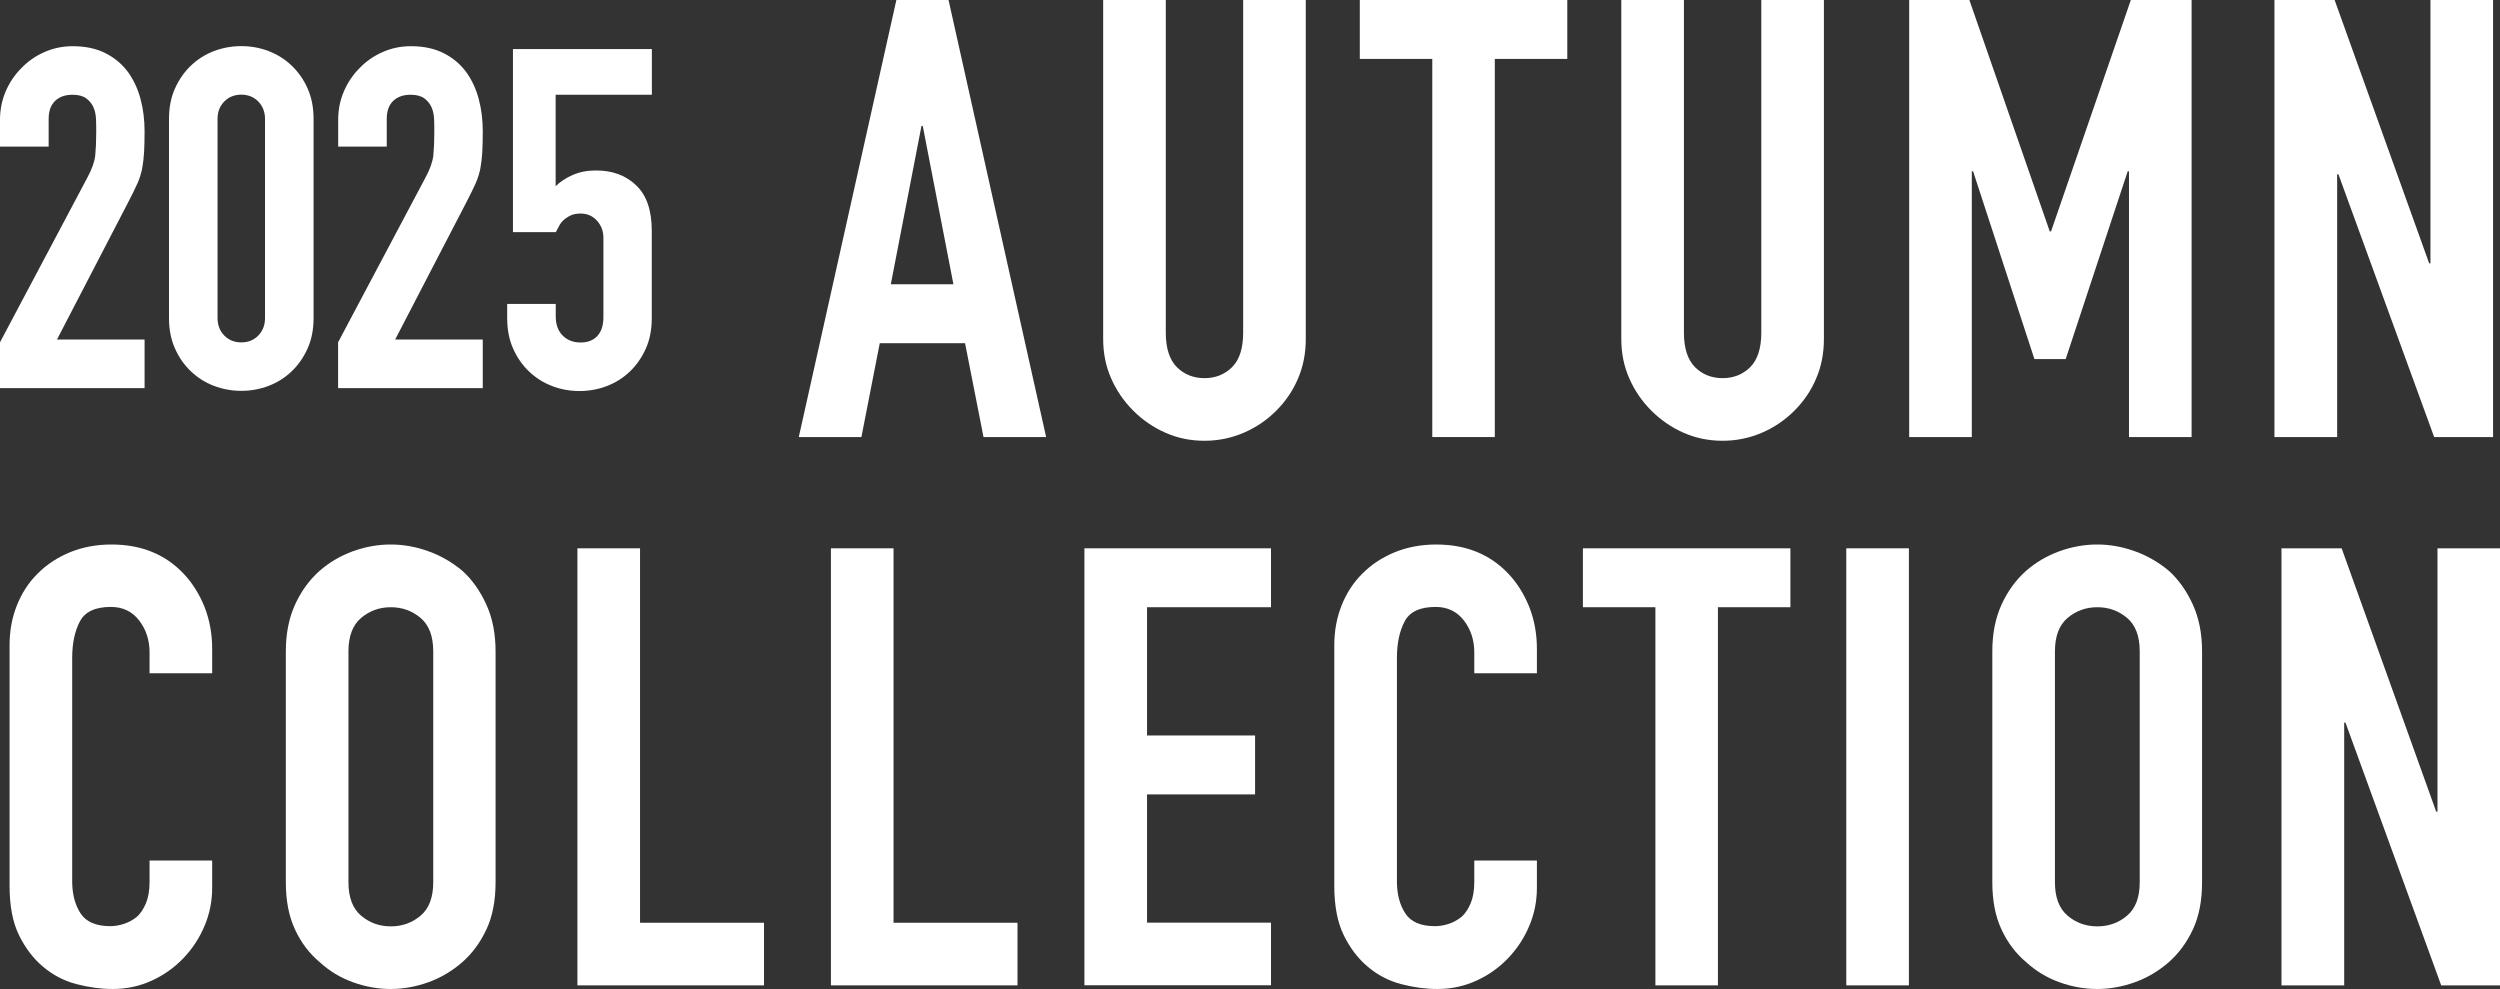 <?xml version="1.0" encoding="UTF-8"?>
<svg id="_レイヤー_2" data-name="レイヤー 2" xmlns="http://www.w3.org/2000/svg" viewBox="0 0 255.92 101.24">
  <rect x="0" y="0" width="255.92" height="101.24" fill="#333333" stroke="none"/>
  <defs>
    <style>
      .cls-1 {
        fill: #fff;
        stroke-width: 0px;
      }
    </style>
  </defs>
  <g id="_レイヤー_4" data-name="レイヤー 4">
    <g>
      <path class="cls-1" d="M0,39.72v-4.68l8.97-16.91c.45-.84.71-1.58.78-2.22.06-.63.1-1.42.1-2.36,0-.42,0-.87-.02-1.34-.02-.47-.11-.89-.27-1.24-.16-.36-.41-.66-.73-.9-.33-.24-.8-.37-1.41-.37-.75,0-1.34.21-1.78.63-.44.42-.66,1.04-.66,1.85v2.83H0v-2.73c0-1.04.19-2.01.58-2.92.39-.91.93-1.71,1.61-2.39.65-.68,1.43-1.23,2.34-1.63.91-.41,1.88-.61,2.92-.61,1.3,0,2.41.24,3.34.71.93.47,1.7,1.11,2.31,1.93.58.81,1.02,1.74,1.29,2.78.28,1.04.41,2.14.41,3.31,0,.85-.02,1.55-.05,2.12-.03.57-.1,1.11-.19,1.63-.1.52-.26,1.04-.49,1.56-.23.52-.54,1.15-.93,1.9l-7.31,14.09h8.97v4.97H0Z"/>
      <path class="cls-1" d="M17.3,12.18c0-1.17.2-2.21.61-3.12.41-.91.95-1.69,1.63-2.34.68-.65,1.47-1.15,2.36-1.49.89-.34,1.83-.51,2.8-.51s1.91.17,2.8.51c.89.34,1.68.84,2.36,1.49.68.65,1.23,1.43,1.63,2.34.41.91.61,1.95.61,3.12v20.37c0,1.17-.2,2.21-.61,3.12-.41.91-.95,1.69-1.63,2.34-.68.65-1.47,1.15-2.36,1.49-.89.34-1.83.51-2.8.51s-1.91-.17-2.8-.51c-.89-.34-1.68-.84-2.36-1.49-.68-.65-1.23-1.43-1.63-2.34-.41-.91-.61-1.95-.61-3.12V12.18ZM22.27,32.56c0,.72.23,1.31.68,1.78.46.47,1.04.71,1.75.71s1.3-.24,1.75-.71c.45-.47.68-1.06.68-1.78V12.18c0-.71-.23-1.31-.68-1.78-.46-.47-1.04-.71-1.75-.71s-1.3.24-1.75.71c-.46.47-.68,1.06-.68,1.78v20.37Z"/>
      <path class="cls-1" d="M34.61,39.72v-4.68l8.97-16.91c.45-.84.71-1.58.78-2.22.06-.63.1-1.42.1-2.36,0-.42,0-.87-.02-1.34-.02-.47-.11-.89-.27-1.24-.16-.36-.41-.66-.73-.9-.33-.24-.8-.37-1.41-.37-.75,0-1.34.21-1.78.63-.44.42-.66,1.04-.66,1.85v2.83h-4.97v-2.73c0-1.04.19-2.01.58-2.92.39-.91.93-1.71,1.61-2.39.65-.68,1.43-1.23,2.34-1.63.91-.41,1.88-.61,2.92-.61,1.3,0,2.41.24,3.34.71.93.47,1.7,1.11,2.31,1.93.58.81,1.02,1.74,1.29,2.78.28,1.04.41,2.14.41,3.31,0,.85-.02,1.55-.05,2.12-.03.57-.1,1.11-.19,1.63-.1.52-.26,1.04-.49,1.56-.23.52-.54,1.15-.93,1.9l-7.31,14.09h8.97v4.97h-14.82Z"/>
      <path class="cls-1" d="M66.73,5.02v4.68h-9.85v9.36c.45-.45,1.04-.84,1.75-1.15.71-.31,1.51-.46,2.39-.46,1.69,0,3.06.51,4.12,1.54,1.06,1.02,1.58,2.56,1.58,4.61v8.97c0,1.17-.2,2.21-.61,3.12-.41.91-.95,1.69-1.63,2.34-.68.65-1.47,1.15-2.36,1.49-.89.34-1.83.51-2.8.51s-1.91-.17-2.8-.51c-.89-.34-1.68-.84-2.36-1.49-.68-.65-1.23-1.43-1.63-2.34-.41-.91-.61-1.95-.61-3.12v-1.46h4.97v1.27c0,.85.24,1.5.71,1.97.47.47,1.08.71,1.83.71s1.32-.23,1.73-.68c.41-.45.61-1.09.61-1.9v-8.14c0-.68-.22-1.27-.66-1.75-.44-.49-1-.73-1.68-.73-.42,0-.78.07-1.07.22-.29.15-.54.32-.73.51-.19.19-.34.41-.44.63-.16.29-.26.47-.29.54h-4.39V5.02h14.23Z"/>
      <path class="cls-1" d="M81.77,44.74L91.76,0h5.34l9.99,44.74h-6.41l-1.89-9.61h-8.73l-1.88,9.61h-6.41ZM97.6,29.1l-3.14-16.21h-.13l-3.14,16.21h6.41Z"/>
      <path class="cls-1" d="M133.67,0v34.69c0,1.47-.26,2.82-.79,4.05-.52,1.24-1.27,2.34-2.23,3.3-.96.96-2.07,1.72-3.33,2.26-1.26.54-2.6.82-4.02.82s-2.76-.27-3.99-.82c-1.24-.54-2.34-1.3-3.3-2.26-.96-.96-1.72-2.06-2.26-3.3-.55-1.24-.82-2.59-.82-4.05V0h6.41v34.06c0,1.59.38,2.76,1.13,3.52.75.75,1.7,1.13,2.83,1.13s2.07-.38,2.83-1.13c.75-.75,1.13-1.93,1.13-3.52V0h6.41Z"/>
      <path class="cls-1" d="M146.62,44.74V6.03h-7.42V0h21.24v6.03h-7.42v38.71h-6.41Z"/>
      <path class="cls-1" d="M186.71,0v34.69c0,1.47-.26,2.82-.79,4.05-.52,1.24-1.27,2.34-2.23,3.3-.96.96-2.07,1.72-3.33,2.26-1.26.54-2.6.82-4.02.82s-2.76-.27-3.99-.82c-1.24-.54-2.34-1.3-3.3-2.26-.96-.96-1.72-2.06-2.26-3.3-.55-1.24-.82-2.59-.82-4.05V0h6.41v34.06c0,1.59.38,2.76,1.13,3.52.75.75,1.7,1.13,2.83,1.13s2.07-.38,2.83-1.13c.75-.75,1.13-1.93,1.13-3.52V0h6.41Z"/>
      <path class="cls-1" d="M195.44,44.74V0h6.16l8.23,23.69h.13L218.13,0h6.22v44.74h-6.41v-27.21h-.13l-6.35,19.23h-3.2l-6.28-19.23h-.13v27.21h-6.41Z"/>
      <path class="cls-1" d="M232.83,44.74V0h6.16l9.68,26.96h.13V0h6.41v44.74h-6.03l-9.8-26.9h-.13v26.9h-6.41Z"/>
      <path class="cls-1" d="M21.72,88.11v2.76c0,1.38-.26,2.69-.79,3.93-.52,1.24-1.25,2.34-2.17,3.3-.92.96-2,1.73-3.24,2.29-1.24.57-2.57.85-3.99.85-1.22,0-2.45-.17-3.71-.5-1.26-.33-2.39-.92-3.39-1.76-1.01-.84-1.83-1.92-2.48-3.24-.65-1.32-.97-3.01-.97-5.06v-24.63c0-1.47.25-2.83.75-4.08.5-1.26,1.21-2.35,2.14-3.27.92-.92,2.02-1.64,3.3-2.17,1.28-.52,2.69-.79,4.24-.79,3.02,0,5.47.98,7.35,2.95.92.96,1.64,2.11,2.17,3.42.52,1.32.79,2.76.79,4.3v2.51h-6.41v-2.14c0-1.26-.36-2.35-1.07-3.27-.71-.92-1.68-1.38-2.89-1.38-1.59,0-2.65.49-3.17,1.48-.52.98-.79,2.23-.79,3.74v22.87c0,1.3.28,2.39.85,3.27s1.58,1.32,3.05,1.32c.42,0,.87-.07,1.35-.22.48-.15.93-.39,1.35-.72.38-.33.69-.8.94-1.38.25-.59.38-1.32.38-2.2v-2.2h6.41Z"/>
      <path class="cls-1" d="M29.26,66.68c0-1.8.31-3.39.94-4.78.63-1.38,1.47-2.53,2.51-3.46,1.01-.88,2.15-1.55,3.42-2.01,1.28-.46,2.57-.69,3.86-.69s2.59.23,3.86.69c1.28.46,2.44,1.13,3.49,2.01,1.01.92,1.82,2.07,2.45,3.46.63,1.38.94,2.98.94,4.78v23.63c0,1.89-.31,3.5-.94,4.84-.63,1.34-1.45,2.45-2.45,3.33-1.05.92-2.21,1.61-3.49,2.07-1.28.46-2.57.69-3.86.69s-2.59-.23-3.86-.69c-1.28-.46-2.42-1.15-3.42-2.07-1.05-.88-1.89-1.99-2.51-3.33-.63-1.34-.94-2.95-.94-4.84v-23.63ZM35.67,90.31c0,1.55.43,2.69,1.29,3.42.86.73,1.87,1.1,3.05,1.1s2.19-.37,3.05-1.1c.86-.73,1.29-1.87,1.29-3.42v-23.63c0-1.55-.43-2.69-1.29-3.42-.86-.73-1.88-1.1-3.05-1.1s-2.19.37-3.05,1.1c-.86.73-1.29,1.88-1.29,3.42v23.63Z"/>
      <path class="cls-1" d="M59.11,100.87v-44.74h6.41v38.33h12.69v6.41h-19.1Z"/>
      <path class="cls-1" d="M85.06,100.87v-44.74h6.41v38.33h12.69v6.41h-19.1Z"/>
      <path class="cls-1" d="M111.01,100.87v-44.74h19.1v6.03h-12.69v13.13h11.06v6.03h-11.06v13.13h12.69v6.41h-19.1Z"/>
      <path class="cls-1" d="M157.33,88.11v2.76c0,1.38-.26,2.69-.79,3.93-.52,1.24-1.25,2.34-2.17,3.3-.92.96-2,1.73-3.24,2.29-1.24.57-2.57.85-3.99.85-1.22,0-2.45-.17-3.71-.5-1.26-.33-2.39-.92-3.39-1.76-1.01-.84-1.83-1.92-2.48-3.24-.65-1.32-.97-3.01-.97-5.06v-24.63c0-1.47.25-2.83.75-4.08.5-1.26,1.21-2.35,2.14-3.27.92-.92,2.02-1.64,3.3-2.17,1.28-.52,2.69-.79,4.24-.79,3.02,0,5.47.98,7.35,2.95.92.96,1.64,2.11,2.17,3.42.52,1.32.79,2.76.79,4.3v2.51h-6.41v-2.14c0-1.26-.36-2.35-1.07-3.27-.71-.92-1.68-1.38-2.89-1.38-1.59,0-2.65.49-3.17,1.48-.52.98-.79,2.23-.79,3.74v22.87c0,1.3.28,2.39.85,3.27s1.58,1.32,3.05,1.32c.42,0,.87-.07,1.35-.22.48-.15.93-.39,1.35-.72.38-.33.69-.8.94-1.38.25-.59.38-1.32.38-2.2v-2.2h6.41Z"/>
      <path class="cls-1" d="M169.46,100.87v-38.71h-7.42v-6.03h21.24v6.03h-7.42v38.71h-6.41Z"/>
      <path class="cls-1" d="M189,100.87v-44.74h6.41v44.74h-6.41Z"/>
      <path class="cls-1" d="M203.95,66.68c0-1.8.31-3.39.94-4.78.63-1.38,1.47-2.53,2.51-3.46,1.01-.88,2.15-1.55,3.42-2.01,1.28-.46,2.57-.69,3.86-.69s2.59.23,3.86.69c1.28.46,2.44,1.13,3.49,2.01,1.01.92,1.82,2.07,2.45,3.46.63,1.38.94,2.98.94,4.78v23.63c0,1.89-.31,3.5-.94,4.84-.63,1.34-1.45,2.45-2.45,3.33-1.05.92-2.21,1.61-3.49,2.07-1.28.46-2.57.69-3.86.69s-2.59-.23-3.86-.69c-1.28-.46-2.42-1.15-3.42-2.07-1.05-.88-1.89-1.99-2.51-3.33-.63-1.34-.94-2.95-.94-4.84v-23.63ZM210.36,90.31c0,1.55.43,2.69,1.29,3.42.86.73,1.87,1.1,3.05,1.1s2.19-.37,3.05-1.1c.86-.73,1.29-1.87,1.29-3.42v-23.63c0-1.55-.43-2.69-1.29-3.42-.86-.73-1.88-1.1-3.05-1.1s-2.19.37-3.05,1.1c-.86.73-1.29,1.88-1.29,3.42v23.63Z"/>
      <path class="cls-1" d="M233.55,100.87v-44.74h6.16l9.68,26.96h.13v-26.96h6.41v44.74h-6.03l-9.8-26.9h-.13v26.9h-6.41Z"/>
    </g>
  </g>
</svg>